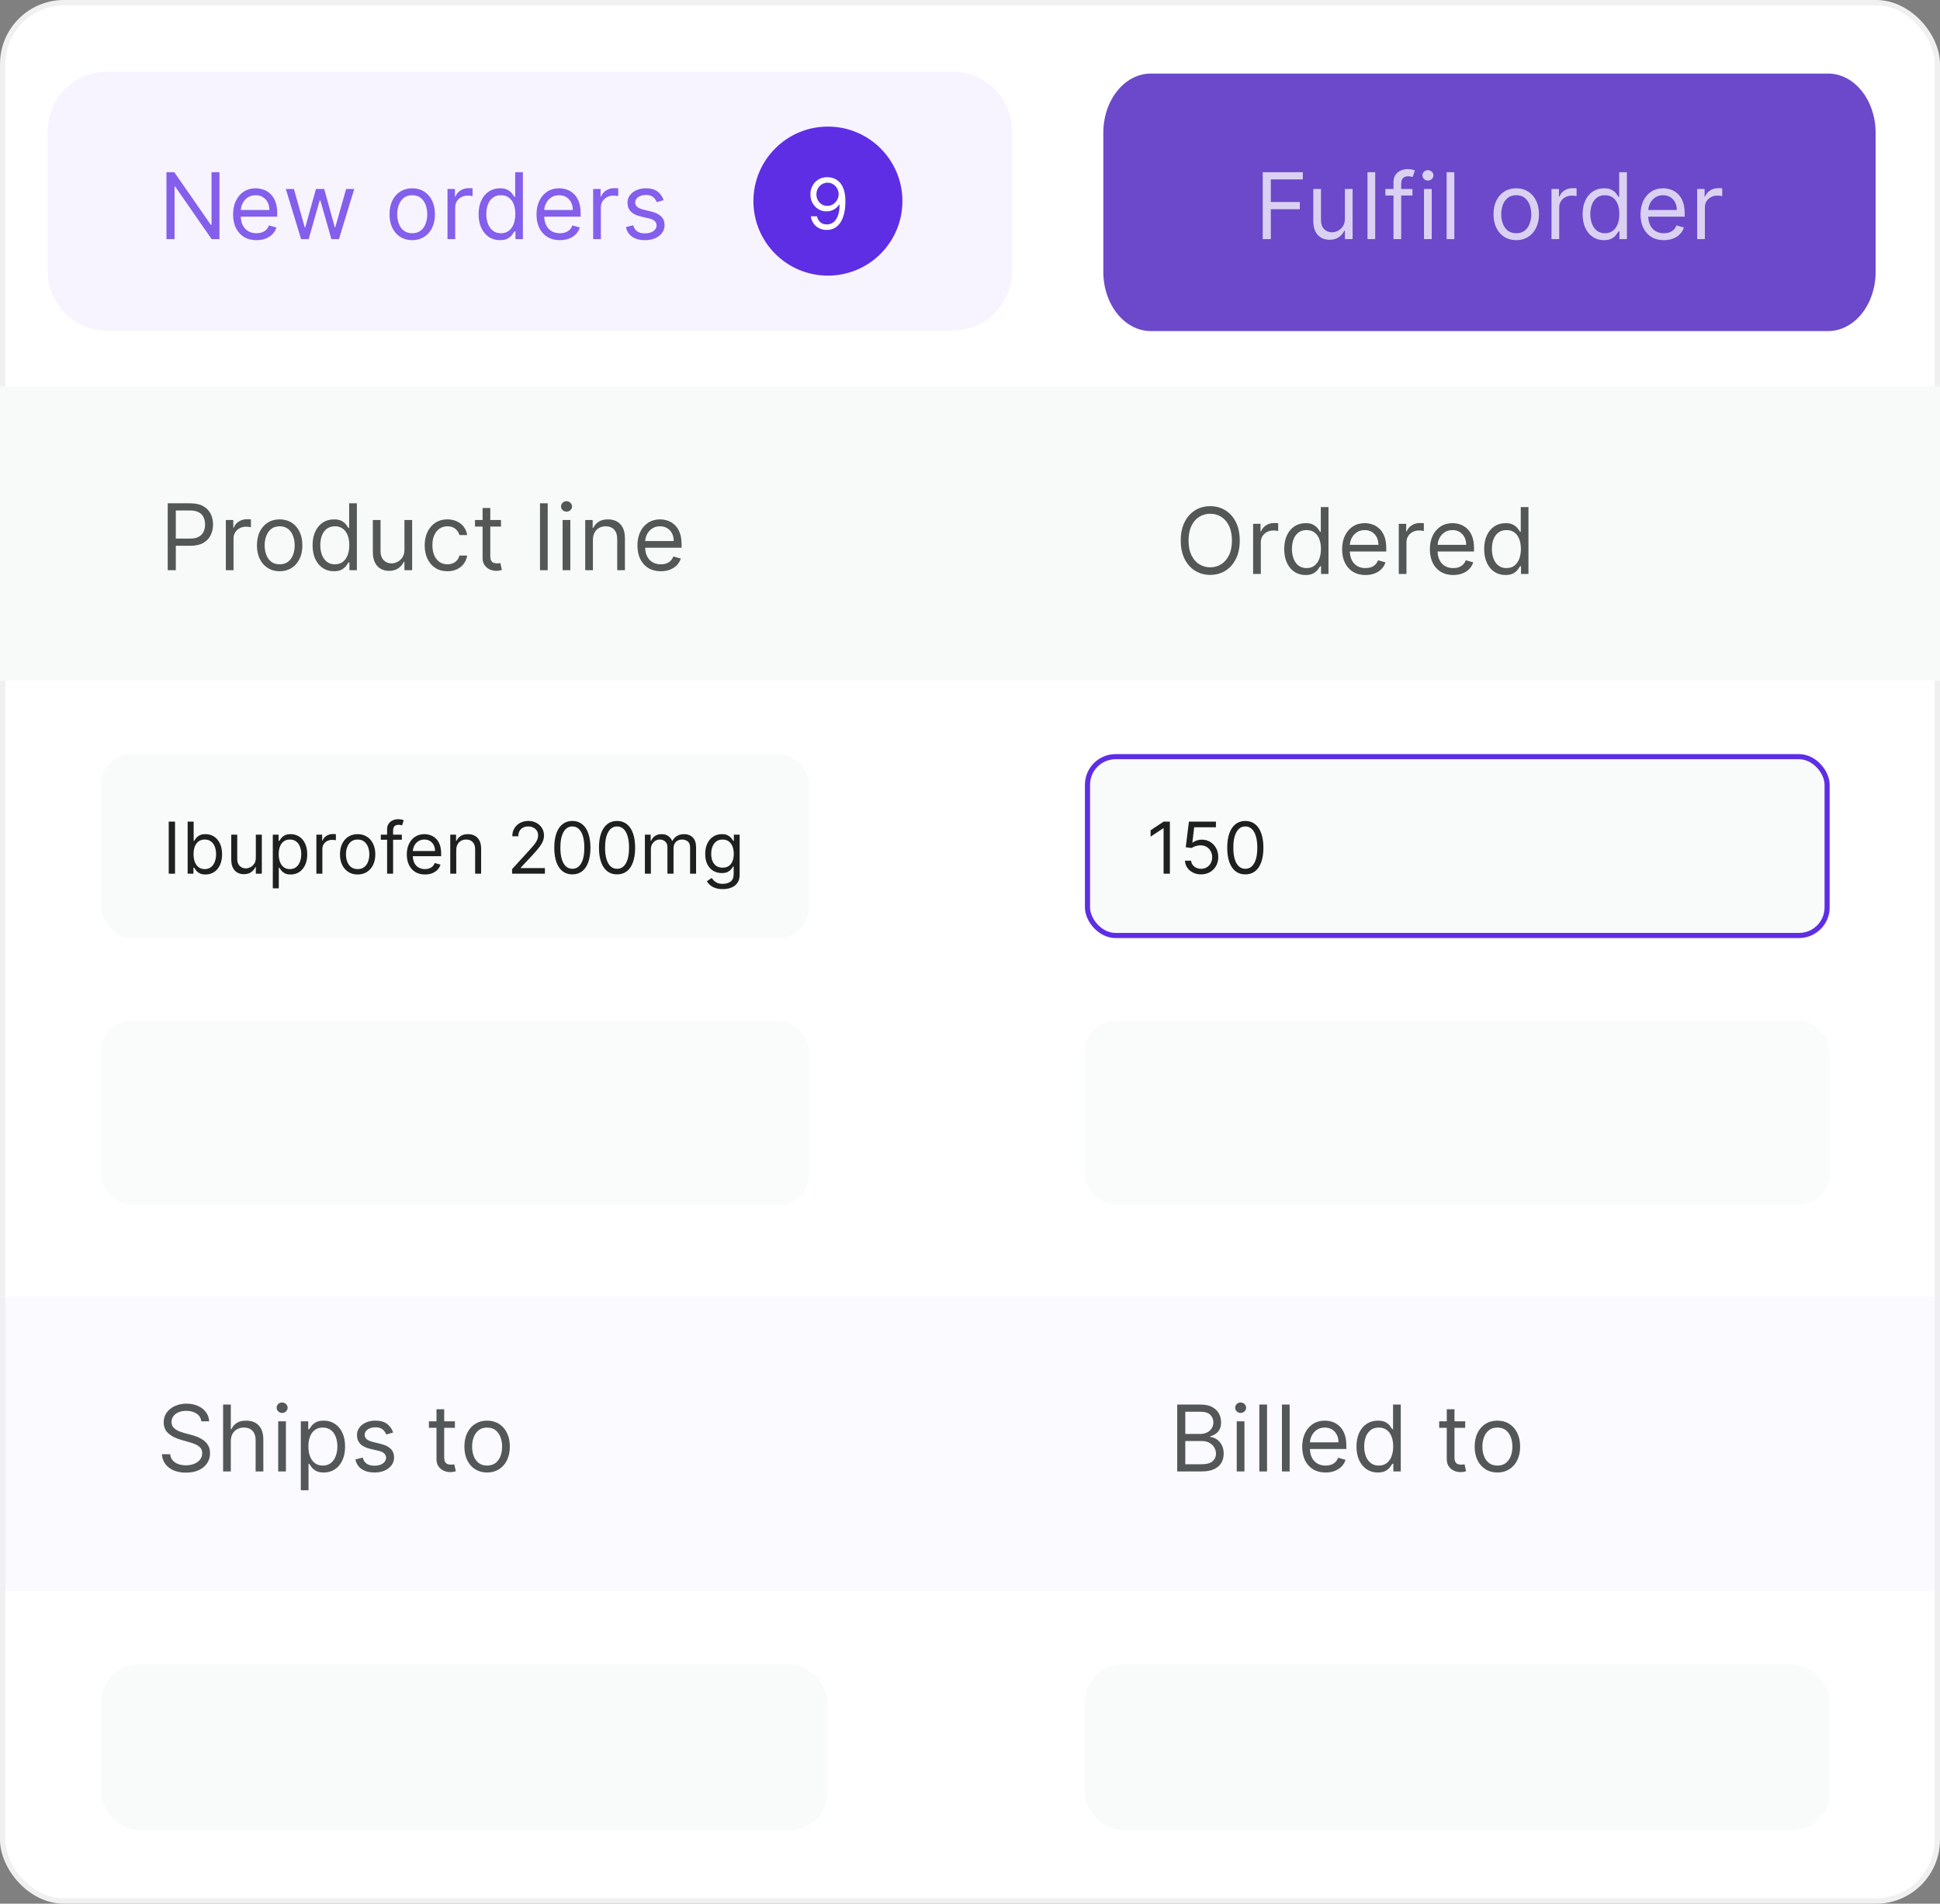 <svg width="211" height="207" viewBox="0 0 211 207" fill="none" xmlns="http://www.w3.org/2000/svg">
<rect x="0" y="0" width="211" height="207" fill="#808080" stroke="none"/>
<rect x="0.29" y="0.29" width="210.42" height="206.42" rx="6.668" fill="white"/>
<rect x="0.29" y="0.29" width="210.42" height="206.42" rx="6.668" stroke="#F0F0F0" stroke-width="0.58"/>
<path d="M120 14.446C120 10.886 122.314 8 125.169 8H198.831C201.686 8 204 10.886 204 14.446V29.554C204 33.114 201.686 36 198.831 36H125.169C122.314 36 120 33.114 120 29.554V14.446Z" fill="#6B49CA"/>
<path opacity="0.75" d="M137.338 26V18.727H141.699V19.509H138.219V21.966H141.372V22.747H138.219V26H137.338ZM146.275 23.77V20.546H147.113V26H146.275V25.077H146.218C146.09 25.354 145.891 25.589 145.621 25.783C145.352 25.975 145.011 26.071 144.599 26.071C144.258 26.071 143.955 25.996 143.69 25.847C143.424 25.696 143.216 25.468 143.065 25.166C142.913 24.86 142.837 24.475 142.837 24.011V20.546H143.675V23.954C143.675 24.352 143.787 24.669 144.009 24.906C144.234 25.143 144.521 25.261 144.869 25.261C145.077 25.261 145.289 25.208 145.504 25.102C145.722 24.995 145.904 24.832 146.051 24.611C146.2 24.391 146.275 24.111 146.275 23.77ZM149.571 18.727V26H148.733V18.727H149.571ZM153.62 20.546V21.256H150.68V20.546H153.62ZM151.561 26V19.793C151.561 19.48 151.634 19.22 151.781 19.011C151.928 18.803 152.118 18.647 152.353 18.543C152.587 18.438 152.834 18.386 153.095 18.386C153.301 18.386 153.469 18.403 153.599 18.436C153.729 18.469 153.826 18.5 153.89 18.528L153.649 19.253C153.606 19.239 153.547 19.221 153.471 19.2C153.398 19.178 153.301 19.168 153.18 19.168C152.903 19.168 152.703 19.238 152.58 19.377C152.459 19.517 152.399 19.722 152.399 19.991V26H151.561ZM154.88 26V20.546H155.718V26H154.88ZM155.306 19.636C155.143 19.636 155.002 19.581 154.884 19.47C154.768 19.358 154.71 19.224 154.71 19.068C154.71 18.912 154.768 18.778 154.884 18.667C155.002 18.556 155.143 18.5 155.306 18.5C155.47 18.5 155.609 18.556 155.725 18.667C155.844 18.778 155.903 18.912 155.903 19.068C155.903 19.224 155.844 19.358 155.725 19.47C155.609 19.581 155.47 19.636 155.306 19.636ZM158.177 18.727V26H157.339V18.727H158.177ZM164.911 26.114C164.418 26.114 163.986 25.996 163.615 25.762C163.245 25.528 162.956 25.2 162.748 24.778C162.542 24.357 162.439 23.865 162.439 23.301C162.439 22.733 162.542 22.237 162.748 21.813C162.956 21.389 163.245 21.06 163.615 20.826C163.986 20.592 164.418 20.474 164.911 20.474C165.403 20.474 165.834 20.592 166.203 20.826C166.575 21.06 166.864 21.389 167.07 21.813C167.278 22.237 167.382 22.733 167.382 23.301C167.382 23.865 167.278 24.357 167.07 24.778C166.864 25.2 166.575 25.528 166.203 25.762C165.834 25.996 165.403 26.114 164.911 26.114ZM164.911 25.361C165.285 25.361 165.593 25.265 165.834 25.073C166.075 24.881 166.254 24.629 166.37 24.317C166.486 24.004 166.544 23.666 166.544 23.301C166.544 22.937 166.486 22.597 166.37 22.282C166.254 21.967 166.075 21.713 165.834 21.518C165.593 21.324 165.285 21.227 164.911 21.227C164.537 21.227 164.229 21.324 163.987 21.518C163.746 21.713 163.567 21.967 163.451 22.282C163.335 22.597 163.277 22.937 163.277 23.301C163.277 23.666 163.335 24.004 163.451 24.317C163.567 24.629 163.746 24.881 163.987 25.073C164.229 25.265 164.537 25.361 164.911 25.361ZM168.747 26V20.546H169.557V21.369H169.613C169.713 21.099 169.893 20.88 170.153 20.712C170.414 20.544 170.707 20.46 171.034 20.46C171.095 20.46 171.172 20.461 171.265 20.464C171.357 20.466 171.427 20.47 171.474 20.474V21.327C171.446 21.32 171.381 21.309 171.279 21.295C171.179 21.278 171.074 21.27 170.963 21.27C170.698 21.27 170.461 21.326 170.253 21.437C170.047 21.546 169.883 21.697 169.763 21.891C169.644 22.083 169.585 22.302 169.585 22.548V26H168.747ZM174.447 26.114C173.992 26.114 173.591 25.999 173.243 25.769C172.895 25.537 172.622 25.21 172.426 24.789C172.229 24.365 172.131 23.865 172.131 23.287C172.131 22.714 172.229 22.217 172.426 21.796C172.622 21.374 172.896 21.049 173.246 20.819C173.597 20.589 174.001 20.474 174.461 20.474C174.816 20.474 175.096 20.534 175.302 20.652C175.511 20.768 175.669 20.901 175.778 21.05C175.889 21.197 175.976 21.317 176.037 21.412H176.108V18.727H176.947V26H176.137V25.162H176.037C175.976 25.261 175.888 25.387 175.775 25.538C175.661 25.688 175.499 25.821 175.288 25.94C175.077 26.056 174.797 26.114 174.447 26.114ZM174.56 25.361C174.896 25.361 175.18 25.273 175.412 25.098C175.644 24.921 175.821 24.675 175.942 24.363C176.062 24.048 176.123 23.685 176.123 23.273C176.123 22.866 176.063 22.509 175.945 22.204C175.827 21.896 175.652 21.657 175.42 21.486C175.188 21.314 174.901 21.227 174.56 21.227C174.205 21.227 173.909 21.318 173.672 21.501C173.438 21.681 173.262 21.926 173.143 22.236C173.027 22.544 172.969 22.889 172.969 23.273C172.969 23.661 173.028 24.014 173.147 24.331C173.268 24.646 173.445 24.897 173.679 25.084C173.916 25.268 174.21 25.361 174.56 25.361ZM180.97 26.114C180.444 26.114 179.991 25.998 179.61 25.766C179.231 25.531 178.939 25.204 178.733 24.785C178.529 24.364 178.427 23.874 178.427 23.315C178.427 22.757 178.529 22.264 178.733 21.838C178.939 21.41 179.225 21.076 179.592 20.837C179.962 20.595 180.392 20.474 180.885 20.474C181.169 20.474 181.449 20.522 181.726 20.616C182.003 20.711 182.256 20.865 182.483 21.078C182.71 21.289 182.891 21.568 183.026 21.916C183.161 22.264 183.229 22.693 183.229 23.202V23.557H179.024V22.832H182.376C182.376 22.525 182.315 22.25 182.192 22.009C182.071 21.767 181.898 21.576 181.673 21.437C181.451 21.297 181.188 21.227 180.885 21.227C180.551 21.227 180.262 21.31 180.018 21.476C179.777 21.639 179.591 21.852 179.461 22.115C179.331 22.378 179.265 22.66 179.265 22.96V23.443C179.265 23.855 179.337 24.204 179.479 24.491C179.623 24.775 179.823 24.991 180.079 25.141C180.334 25.287 180.631 25.361 180.97 25.361C181.19 25.361 181.389 25.33 181.567 25.268C181.747 25.204 181.902 25.11 182.032 24.984C182.162 24.857 182.263 24.698 182.334 24.509L183.143 24.736C183.058 25.01 182.915 25.252 182.714 25.46C182.512 25.666 182.264 25.827 181.968 25.943C181.672 26.057 181.339 26.114 180.97 26.114ZM184.589 26V20.546H185.398V21.369H185.455C185.555 21.099 185.735 20.88 185.995 20.712C186.255 20.544 186.549 20.46 186.876 20.46C186.937 20.46 187.014 20.461 187.106 20.464C187.199 20.466 187.269 20.47 187.316 20.474V21.327C187.288 21.32 187.222 21.309 187.121 21.295C187.021 21.278 186.916 21.27 186.805 21.27C186.539 21.27 186.303 21.326 186.094 21.437C185.888 21.546 185.725 21.697 185.604 21.891C185.486 22.083 185.427 22.302 185.427 22.548V26H184.589Z" fill="white"/>
<rect y="42" width="211" height="32" fill="#F8FAFA"/>
<path opacity="0.75" d="M18.243 62V54.727H20.7C21.271 54.727 21.737 54.83 22.099 55.036C22.464 55.24 22.734 55.516 22.909 55.864C23.084 56.212 23.172 56.6 23.172 57.028C23.172 57.457 23.084 57.846 22.909 58.197C22.736 58.547 22.468 58.827 22.106 59.035C21.744 59.241 21.28 59.344 20.714 59.344H18.953V58.562H20.686C21.076 58.562 21.39 58.495 21.627 58.36C21.864 58.225 22.035 58.043 22.142 57.813C22.251 57.581 22.305 57.32 22.305 57.028C22.305 56.737 22.251 56.477 22.142 56.247C22.035 56.017 21.862 55.838 21.623 55.707C21.384 55.575 21.067 55.508 20.672 55.508H19.123V62H18.243ZM24.562 62V56.545H25.372V57.369H25.428C25.528 57.099 25.708 56.88 25.968 56.712C26.229 56.544 26.522 56.46 26.849 56.46C26.91 56.46 26.987 56.461 27.08 56.464C27.172 56.466 27.242 56.47 27.289 56.474V57.327C27.261 57.32 27.196 57.309 27.094 57.295C26.994 57.278 26.889 57.27 26.778 57.27C26.513 57.27 26.276 57.325 26.068 57.437C25.862 57.546 25.698 57.697 25.578 57.891C25.459 58.083 25.4 58.302 25.4 58.548V62H24.562ZM30.418 62.114C29.925 62.114 29.493 61.996 29.122 61.762C28.752 61.528 28.463 61.2 28.255 60.778C28.049 60.357 27.946 59.865 27.946 59.301C27.946 58.733 28.049 58.237 28.255 57.813C28.463 57.389 28.752 57.06 29.122 56.826C29.493 56.592 29.925 56.474 30.418 56.474C30.91 56.474 31.341 56.592 31.71 56.826C32.082 57.06 32.371 57.389 32.577 57.813C32.785 58.237 32.889 58.733 32.889 59.301C32.889 59.865 32.785 60.357 32.577 60.778C32.371 61.2 32.082 61.528 31.71 61.762C31.341 61.996 30.91 62.114 30.418 62.114ZM30.418 61.361C30.792 61.361 31.1 61.265 31.341 61.073C31.583 60.881 31.761 60.629 31.877 60.317C31.993 60.004 32.051 59.666 32.051 59.301C32.051 58.937 31.993 58.597 31.877 58.282C31.761 57.967 31.583 57.713 31.341 57.519C31.1 57.324 30.792 57.227 30.418 57.227C30.044 57.227 29.736 57.324 29.494 57.519C29.253 57.713 29.074 57.967 28.958 58.282C28.842 58.597 28.784 58.937 28.784 59.301C28.784 59.666 28.842 60.004 28.958 60.317C29.074 60.629 29.253 60.881 29.494 61.073C29.736 61.265 30.044 61.361 30.418 61.361ZM36.314 62.114C35.859 62.114 35.458 61.999 35.11 61.769C34.762 61.537 34.49 61.211 34.293 60.789C34.097 60.365 33.998 59.865 33.998 59.287C33.998 58.714 34.097 58.217 34.293 57.795C34.49 57.374 34.763 57.048 35.113 56.819C35.464 56.589 35.869 56.474 36.328 56.474C36.683 56.474 36.964 56.534 37.169 56.652C37.378 56.768 37.536 56.901 37.645 57.05C37.757 57.197 37.843 57.317 37.905 57.412H37.976V54.727H38.814V62H38.004V61.162H37.905C37.843 61.261 37.755 61.387 37.642 61.538C37.528 61.688 37.366 61.821 37.155 61.94C36.945 62.056 36.664 62.114 36.314 62.114ZM36.427 61.361C36.764 61.361 37.048 61.273 37.28 61.098C37.512 60.92 37.688 60.675 37.809 60.363C37.929 60.048 37.99 59.685 37.99 59.273C37.99 58.865 37.931 58.509 37.812 58.204C37.694 57.896 37.519 57.657 37.287 57.486C37.055 57.314 36.768 57.227 36.427 57.227C36.072 57.227 35.776 57.318 35.539 57.501C35.305 57.681 35.129 57.926 35.01 58.236C34.894 58.544 34.836 58.889 34.836 59.273C34.836 59.661 34.896 60.014 35.014 60.331C35.135 60.646 35.312 60.897 35.547 61.084C35.783 61.269 36.077 61.361 36.427 61.361ZM43.988 59.77V56.545H44.826V62H43.988V61.077H43.931C43.803 61.354 43.604 61.589 43.334 61.783C43.064 61.975 42.724 62.071 42.312 62.071C41.971 62.071 41.668 61.996 41.403 61.847C41.137 61.696 40.929 61.468 40.778 61.166C40.626 60.86 40.55 60.475 40.55 60.011V56.545H41.388V59.955C41.388 60.352 41.5 60.669 41.722 60.906C41.947 61.143 42.233 61.261 42.581 61.261C42.79 61.261 43.002 61.208 43.217 61.102C43.435 60.995 43.617 60.832 43.764 60.611C43.913 60.391 43.988 60.111 43.988 59.77ZM48.662 62.114C48.151 62.114 47.71 61.993 47.341 61.751C46.972 61.51 46.688 61.177 46.489 60.754C46.29 60.33 46.19 59.846 46.19 59.301C46.19 58.747 46.292 58.258 46.496 57.834C46.702 57.408 46.988 57.076 47.355 56.837C47.724 56.595 48.155 56.474 48.648 56.474C49.031 56.474 49.377 56.545 49.685 56.688C49.992 56.83 50.245 57.028 50.441 57.284C50.638 57.54 50.76 57.838 50.807 58.179H49.969C49.905 57.93 49.763 57.71 49.543 57.519C49.325 57.324 49.031 57.227 48.662 57.227C48.335 57.227 48.049 57.312 47.803 57.483C47.559 57.651 47.368 57.889 47.231 58.197C47.096 58.502 47.029 58.861 47.029 59.273C47.029 59.694 47.095 60.061 47.227 60.374C47.362 60.686 47.552 60.929 47.795 61.102C48.042 61.274 48.331 61.361 48.662 61.361C48.88 61.361 49.078 61.323 49.255 61.247C49.433 61.171 49.583 61.062 49.706 60.92C49.829 60.778 49.917 60.608 49.969 60.409H50.807C50.76 60.731 50.642 61.021 50.455 61.279C50.271 61.535 50.026 61.738 49.72 61.89C49.417 62.039 49.064 62.114 48.662 62.114ZM54.489 56.545V57.256H51.663V56.545H54.489ZM52.487 55.239H53.325V60.438C53.325 60.674 53.359 60.852 53.428 60.97C53.499 61.086 53.589 61.164 53.698 61.205C53.809 61.242 53.926 61.261 54.049 61.261C54.142 61.261 54.217 61.257 54.276 61.247C54.336 61.235 54.383 61.226 54.418 61.219L54.589 61.972C54.532 61.993 54.453 62.014 54.351 62.035C54.249 62.059 54.12 62.071 53.964 62.071C53.727 62.071 53.495 62.02 53.268 61.918C53.043 61.816 52.856 61.661 52.707 61.453C52.56 61.245 52.487 60.982 52.487 60.665V55.239ZM59.571 54.727V62H58.733V54.727H59.571ZM61.192 62V56.545H62.03V62H61.192ZM61.618 55.636C61.454 55.636 61.313 55.581 61.195 55.469C61.079 55.358 61.021 55.224 61.021 55.068C61.021 54.912 61.079 54.778 61.195 54.667C61.313 54.556 61.454 54.5 61.618 54.5C61.781 54.5 61.921 54.556 62.037 54.667C62.155 54.778 62.214 54.912 62.214 55.068C62.214 55.224 62.155 55.358 62.037 55.469C61.921 55.581 61.781 55.636 61.618 55.636ZM64.488 58.719V62H63.65V56.545H64.46V57.398H64.531C64.658 57.121 64.853 56.898 65.113 56.73C65.373 56.56 65.71 56.474 66.121 56.474C66.491 56.474 66.814 56.55 67.091 56.702C67.368 56.851 67.583 57.078 67.737 57.383C67.891 57.687 67.968 58.07 67.968 58.534V62H67.13V58.591C67.13 58.162 67.019 57.829 66.796 57.59C66.574 57.348 66.268 57.227 65.88 57.227C65.612 57.227 65.373 57.285 65.163 57.401C64.954 57.517 64.79 57.687 64.669 57.909C64.548 58.132 64.488 58.401 64.488 58.719ZM71.872 62.114C71.346 62.114 70.893 61.998 70.512 61.766C70.133 61.531 69.841 61.205 69.635 60.785C69.431 60.364 69.329 59.874 69.329 59.315C69.329 58.757 69.431 58.264 69.635 57.838C69.841 57.41 70.127 57.076 70.494 56.837C70.863 56.595 71.294 56.474 71.787 56.474C72.071 56.474 72.351 56.522 72.628 56.617C72.905 56.711 73.157 56.865 73.385 57.078C73.612 57.289 73.793 57.568 73.928 57.916C74.063 58.264 74.13 58.693 74.13 59.202V59.557H69.926V58.832H73.278C73.278 58.525 73.216 58.25 73.093 58.008C72.973 57.767 72.8 57.577 72.575 57.437C72.352 57.297 72.09 57.227 71.787 57.227C71.453 57.227 71.164 57.31 70.92 57.476C70.678 57.639 70.493 57.852 70.362 58.115C70.232 58.378 70.167 58.66 70.167 58.96V59.443C70.167 59.855 70.238 60.204 70.38 60.491C70.525 60.775 70.725 60.992 70.98 61.141C71.236 61.287 71.533 61.361 71.872 61.361C72.092 61.361 72.291 61.33 72.468 61.269C72.648 61.205 72.803 61.11 72.933 60.984C73.064 60.856 73.164 60.698 73.235 60.508L74.045 60.736C73.96 61.01 73.817 61.252 73.615 61.46C73.414 61.666 73.165 61.827 72.87 61.943C72.574 62.057 72.241 62.114 71.872 62.114Z" fill="#1D201F"/>
<path opacity="0.75" d="M134.839 58.775C134.839 59.542 134.701 60.205 134.424 60.763C134.147 61.322 133.767 61.753 133.284 62.056C132.801 62.359 132.249 62.511 131.629 62.511C131.009 62.511 130.457 62.359 129.974 62.056C129.491 61.753 129.111 61.322 128.834 60.763C128.557 60.205 128.419 59.542 128.419 58.775C128.419 58.008 128.557 57.345 128.834 56.786C129.111 56.227 129.491 55.797 129.974 55.493C130.457 55.191 131.009 55.039 131.629 55.039C132.249 55.039 132.801 55.191 133.284 55.493C133.767 55.797 134.147 56.227 134.424 56.786C134.701 57.345 134.839 58.008 134.839 58.775ZM133.987 58.775C133.987 58.145 133.882 57.614 133.671 57.18C133.463 56.747 133.18 56.419 132.822 56.197C132.467 55.974 132.069 55.863 131.629 55.863C131.189 55.863 130.79 55.974 130.432 56.197C130.077 56.419 129.794 56.747 129.584 57.18C129.375 57.614 129.271 58.145 129.271 58.775C129.271 59.404 129.375 59.936 129.584 60.369C129.794 60.803 130.077 61.13 130.432 61.353C130.79 61.575 131.189 61.687 131.629 61.687C132.069 61.687 132.467 61.575 132.822 61.353C133.18 61.13 133.463 60.803 133.671 60.369C133.882 59.936 133.987 59.404 133.987 58.775ZM136.292 62.411V56.957H137.101V57.781H137.158C137.258 57.511 137.438 57.292 137.698 57.123C137.958 56.955 138.252 56.871 138.579 56.871C138.64 56.871 138.717 56.873 138.81 56.875C138.902 56.877 138.972 56.881 139.019 56.886V57.738C138.991 57.731 138.926 57.72 138.824 57.706C138.724 57.689 138.619 57.681 138.508 57.681C138.243 57.681 138.006 57.737 137.797 57.848C137.591 57.957 137.428 58.108 137.307 58.303C137.189 58.494 137.13 58.713 137.13 58.959V62.411H136.292ZM141.991 62.525C141.537 62.525 141.136 62.41 140.788 62.18C140.44 61.948 140.167 61.622 139.971 61.2C139.774 60.776 139.676 60.276 139.676 59.698C139.676 59.125 139.774 58.628 139.971 58.207C140.167 57.785 140.441 57.46 140.791 57.23C141.142 57 141.546 56.886 142.006 56.886C142.361 56.886 142.641 56.945 142.847 57.063C143.056 57.179 143.214 57.312 143.323 57.461C143.434 57.608 143.521 57.728 143.582 57.823H143.653V55.138H144.491V62.411H143.682V61.573H143.582C143.521 61.672 143.433 61.798 143.32 61.95C143.206 62.099 143.044 62.232 142.833 62.351C142.622 62.467 142.342 62.525 141.991 62.525ZM142.105 61.772C142.441 61.772 142.725 61.684 142.957 61.509C143.189 61.332 143.366 61.087 143.486 60.774C143.607 60.459 143.668 60.096 143.668 59.684C143.668 59.277 143.608 58.92 143.49 58.615C143.372 58.307 143.196 58.068 142.964 57.898C142.732 57.725 142.446 57.638 142.105 57.638C141.75 57.638 141.454 57.73 141.217 57.912C140.983 58.092 140.807 58.337 140.688 58.647C140.572 58.955 140.514 59.3 140.514 59.684C140.514 60.072 140.573 60.425 140.692 60.742C140.812 61.057 140.99 61.308 141.224 61.495C141.461 61.68 141.755 61.772 142.105 61.772ZM148.515 62.525C147.989 62.525 147.536 62.409 147.155 62.177C146.776 61.942 146.484 61.616 146.278 61.197C146.074 60.775 145.972 60.285 145.972 59.727C145.972 59.168 146.074 58.675 146.278 58.249C146.484 57.821 146.77 57.487 147.137 57.248C147.506 57.006 147.937 56.886 148.43 56.886C148.714 56.886 148.994 56.933 149.271 57.028C149.548 57.122 149.8 57.276 150.028 57.489C150.255 57.7 150.436 57.979 150.571 58.327C150.706 58.675 150.773 59.104 150.773 59.613V59.968H146.569V59.243H149.921C149.921 58.936 149.86 58.661 149.737 58.42C149.616 58.178 149.443 57.988 149.218 57.848C148.996 57.708 148.733 57.638 148.43 57.638C148.096 57.638 147.807 57.721 147.563 57.887C147.322 58.05 147.136 58.263 147.006 58.526C146.875 58.789 146.81 59.071 146.81 59.371V59.854C146.81 60.266 146.881 60.615 147.023 60.902C147.168 61.186 147.368 61.403 147.624 61.552C147.879 61.699 148.176 61.772 148.515 61.772C148.735 61.772 148.934 61.741 149.112 61.68C149.291 61.616 149.446 61.521 149.577 61.395C149.707 61.268 149.808 61.109 149.879 60.92L150.688 61.147C150.603 61.422 150.46 61.663 150.259 61.871C150.057 62.077 149.809 62.238 149.513 62.354C149.217 62.468 148.884 62.525 148.515 62.525ZM152.134 62.411V56.957H152.943V57.781H153C153.099 57.511 153.279 57.292 153.54 57.123C153.8 56.955 154.094 56.871 154.421 56.871C154.482 56.871 154.559 56.873 154.651 56.875C154.744 56.877 154.814 56.881 154.861 56.886V57.738C154.832 57.731 154.767 57.72 154.666 57.706C154.566 57.689 154.461 57.681 154.349 57.681C154.084 57.681 153.848 57.737 153.639 57.848C153.433 57.957 153.27 58.108 153.149 58.303C153.031 58.494 152.972 58.713 152.972 58.959V62.411H152.134ZM158.061 62.525C157.535 62.525 157.082 62.409 156.7 62.177C156.322 61.942 156.029 61.616 155.823 61.197C155.62 60.775 155.518 60.285 155.518 59.727C155.518 59.168 155.62 58.675 155.823 58.249C156.029 57.821 156.316 57.487 156.683 57.248C157.052 57.006 157.483 56.886 157.975 56.886C158.259 56.886 158.54 56.933 158.817 57.028C159.094 57.122 159.346 57.276 159.573 57.489C159.801 57.7 159.982 57.979 160.117 58.327C160.252 58.675 160.319 59.104 160.319 59.613V59.968H156.114V59.243H159.467C159.467 58.936 159.405 58.661 159.282 58.42C159.161 58.178 158.989 57.988 158.764 57.848C158.541 57.708 158.278 57.638 157.975 57.638C157.641 57.638 157.353 57.721 157.109 57.887C156.867 58.05 156.681 58.263 156.551 58.526C156.421 58.789 156.356 59.071 156.356 59.371V59.854C156.356 60.266 156.427 60.615 156.569 60.902C156.713 61.186 156.913 61.403 157.169 61.552C157.425 61.699 157.722 61.772 158.061 61.772C158.281 61.772 158.48 61.741 158.657 61.68C158.837 61.616 158.992 61.521 159.122 61.395C159.253 61.268 159.353 61.109 159.424 60.92L160.234 61.147C160.149 61.422 160.005 61.663 159.804 61.871C159.603 62.077 159.354 62.238 159.058 62.354C158.762 62.468 158.43 62.525 158.061 62.525ZM163.739 62.525C163.284 62.525 162.883 62.41 162.535 62.18C162.187 61.948 161.915 61.622 161.718 61.2C161.522 60.776 161.423 60.276 161.423 59.698C161.423 59.125 161.522 58.628 161.718 58.207C161.915 57.785 162.188 57.46 162.539 57.23C162.889 57 163.294 56.886 163.753 56.886C164.108 56.886 164.389 56.945 164.595 57.063C164.803 57.179 164.962 57.312 165.071 57.461C165.182 57.608 165.268 57.728 165.33 57.823H165.401V55.138H166.239V62.411H165.429V61.573H165.33C165.268 61.672 165.181 61.798 165.067 61.95C164.953 62.099 164.791 62.232 164.58 62.351C164.37 62.467 164.089 62.525 163.739 62.525ZM163.852 61.772C164.189 61.772 164.473 61.684 164.705 61.509C164.937 61.332 165.113 61.087 165.234 60.774C165.355 60.459 165.415 60.096 165.415 59.684C165.415 59.277 165.356 58.92 165.237 58.615C165.119 58.307 164.944 58.068 164.712 57.898C164.48 57.725 164.193 57.638 163.852 57.638C163.497 57.638 163.201 57.73 162.965 57.912C162.73 58.092 162.554 58.337 162.436 58.647C162.32 58.955 162.262 59.3 162.262 59.684C162.262 60.072 162.321 60.425 162.439 60.742C162.56 61.057 162.737 61.308 162.972 61.495C163.209 61.68 163.502 61.772 163.852 61.772Z" fill="#1D201F"/>
<rect x="11" y="82" width="77" height="20" rx="3.333" fill="#F9FAFA"/>
<path d="M19.036 89.343V95H18.351V89.343H19.036ZM20.409 95V89.343H21.061V91.431H21.116C21.164 91.358 21.231 91.264 21.315 91.15C21.402 91.034 21.525 90.931 21.685 90.84C21.847 90.748 22.067 90.702 22.343 90.702C22.7 90.702 23.015 90.792 23.287 90.97C23.56 91.149 23.773 91.402 23.925 91.73C24.078 92.058 24.155 92.444 24.155 92.89C24.155 93.339 24.078 93.729 23.925 94.058C23.773 94.386 23.561 94.64 23.29 94.82C23.02 94.999 22.707 95.088 22.354 95.088C22.081 95.088 21.863 95.043 21.699 94.953C21.535 94.861 21.409 94.757 21.321 94.641C21.232 94.523 21.164 94.425 21.116 94.348H21.039V95H20.409ZM21.05 92.879C21.05 93.199 21.097 93.482 21.191 93.727C21.285 93.97 21.422 94.16 21.602 94.299C21.783 94.435 22.004 94.503 22.265 94.503C22.538 94.503 22.765 94.431 22.948 94.287C23.132 94.142 23.27 93.947 23.362 93.702C23.456 93.455 23.503 93.181 23.503 92.879C23.503 92.581 23.457 92.312 23.365 92.072C23.274 91.831 23.137 91.641 22.953 91.501C22.771 91.359 22.542 91.288 22.265 91.288C22 91.288 21.777 91.355 21.597 91.49C21.417 91.622 21.28 91.808 21.188 92.047C21.096 92.285 21.05 92.562 21.05 92.879ZM27.825 93.266V90.758H28.477V95H27.825V94.282H27.781C27.682 94.497 27.527 94.68 27.317 94.832C27.107 94.981 26.842 95.055 26.522 95.055C26.256 95.055 26.021 94.997 25.815 94.881C25.608 94.763 25.446 94.587 25.328 94.351C25.211 94.113 25.152 93.814 25.152 93.453V90.758H25.803V93.409C25.803 93.718 25.89 93.965 26.063 94.149C26.238 94.333 26.461 94.425 26.732 94.425C26.894 94.425 27.058 94.384 27.226 94.301C27.395 94.218 27.537 94.091 27.651 93.92C27.767 93.749 27.825 93.531 27.825 93.266ZM29.671 96.591V90.758H30.301V91.431H30.378C30.426 91.358 30.492 91.264 30.577 91.15C30.663 91.034 30.787 90.931 30.947 90.84C31.109 90.748 31.328 90.702 31.604 90.702C31.962 90.702 32.276 90.792 32.549 90.97C32.822 91.149 33.034 91.402 33.187 91.73C33.34 92.058 33.416 92.444 33.416 92.89C33.416 93.339 33.34 93.729 33.187 94.058C33.034 94.386 32.822 94.64 32.552 94.82C32.281 94.999 31.969 95.088 31.616 95.088C31.343 95.088 31.125 95.043 30.961 94.953C30.797 94.861 30.671 94.757 30.582 94.641C30.494 94.523 30.426 94.425 30.378 94.348H30.323V96.591H29.671ZM30.312 92.879C30.312 93.199 30.359 93.482 30.453 93.727C30.547 93.97 30.684 94.16 30.864 94.299C31.045 94.435 31.266 94.503 31.527 94.503C31.8 94.503 32.027 94.431 32.209 94.287C32.393 94.142 32.532 93.947 32.624 93.702C32.718 93.455 32.764 93.181 32.764 92.879C32.764 92.581 32.718 92.312 32.626 92.072C32.536 91.831 32.399 91.641 32.215 91.501C32.032 91.359 31.803 91.288 31.527 91.288C31.262 91.288 31.039 91.355 30.859 91.49C30.678 91.622 30.542 91.808 30.45 92.047C30.358 92.285 30.312 92.562 30.312 92.879ZM34.411 95V90.758H35.04V91.398H35.084C35.162 91.188 35.302 91.018 35.504 90.887C35.707 90.757 35.935 90.691 36.189 90.691C36.237 90.691 36.297 90.692 36.369 90.694C36.441 90.696 36.495 90.699 36.532 90.702V91.365C36.51 91.36 36.459 91.351 36.38 91.34C36.303 91.328 36.221 91.321 36.134 91.321C35.928 91.321 35.744 91.364 35.582 91.451C35.422 91.535 35.294 91.653 35.2 91.804C35.108 91.954 35.062 92.124 35.062 92.315V95H34.411ZM38.899 95.088C38.516 95.088 38.18 94.997 37.891 94.815C37.603 94.633 37.379 94.378 37.217 94.05C37.057 93.722 36.977 93.339 36.977 92.901C36.977 92.459 37.057 92.073 37.217 91.744C37.379 91.414 37.603 91.158 37.891 90.976C38.18 90.793 38.516 90.702 38.899 90.702C39.282 90.702 39.617 90.793 39.904 90.976C40.193 91.158 40.418 91.414 40.578 91.744C40.74 92.073 40.821 92.459 40.821 92.901C40.821 93.339 40.74 93.722 40.578 94.05C40.418 94.378 40.193 94.633 39.904 94.815C39.617 94.997 39.282 95.088 38.899 95.088ZM38.899 94.503C39.19 94.503 39.429 94.428 39.617 94.279C39.805 94.13 39.944 93.934 40.034 93.691C40.124 93.448 40.169 93.184 40.169 92.901C40.169 92.617 40.124 92.353 40.034 92.108C39.944 91.863 39.805 91.665 39.617 91.514C39.429 91.363 39.19 91.288 38.899 91.288C38.608 91.288 38.368 91.363 38.181 91.514C37.993 91.665 37.854 91.863 37.764 92.108C37.673 92.353 37.628 92.617 37.628 92.901C37.628 93.184 37.673 93.448 37.764 93.691C37.854 93.934 37.993 94.13 38.181 94.279C38.368 94.428 38.608 94.503 38.899 94.503ZM43.705 90.758V91.31H41.419V90.758H43.705ZM42.103 95V90.172C42.103 89.929 42.16 89.726 42.275 89.564C42.389 89.402 42.537 89.281 42.719 89.2C42.902 89.119 43.094 89.078 43.297 89.078C43.457 89.078 43.588 89.091 43.689 89.117C43.79 89.143 43.866 89.167 43.915 89.189L43.727 89.752C43.694 89.741 43.648 89.727 43.589 89.711C43.532 89.694 43.457 89.686 43.363 89.686C43.148 89.686 42.992 89.74 42.896 89.849C42.802 89.957 42.755 90.117 42.755 90.327V95H42.103ZM46.223 95.088C45.814 95.088 45.462 94.998 45.165 94.818C44.87 94.635 44.643 94.381 44.483 94.055C44.325 93.728 44.245 93.347 44.245 92.912C44.245 92.477 44.325 92.094 44.483 91.763C44.643 91.43 44.866 91.17 45.151 90.984C45.439 90.796 45.774 90.702 46.157 90.702C46.378 90.702 46.596 90.739 46.811 90.813C47.027 90.886 47.223 91.006 47.4 91.172C47.576 91.336 47.717 91.553 47.822 91.824C47.927 92.094 47.98 92.428 47.98 92.823V93.1H44.709V92.536H47.317C47.317 92.297 47.269 92.083 47.173 91.895C47.079 91.708 46.945 91.559 46.77 91.451C46.597 91.342 46.392 91.288 46.157 91.288C45.897 91.288 45.672 91.352 45.483 91.481C45.295 91.608 45.15 91.774 45.049 91.978C44.948 92.183 44.897 92.402 44.897 92.636V93.011C44.897 93.332 44.953 93.603 45.063 93.826C45.175 94.047 45.331 94.216 45.53 94.332C45.729 94.446 45.96 94.503 46.223 94.503C46.394 94.503 46.549 94.479 46.687 94.431C46.827 94.381 46.947 94.308 47.049 94.21C47.15 94.111 47.228 93.987 47.284 93.84L47.913 94.017C47.847 94.23 47.736 94.418 47.579 94.58C47.423 94.74 47.229 94.866 46.999 94.956C46.769 95.044 46.51 95.088 46.223 95.088ZM49.623 92.448V95H48.971V90.758H49.601V91.421H49.656C49.756 91.205 49.907 91.032 50.109 90.901C50.312 90.769 50.573 90.702 50.894 90.702C51.181 90.702 51.432 90.761 51.648 90.879C51.863 90.995 52.031 91.172 52.15 91.409C52.27 91.645 52.33 91.943 52.33 92.304V95H51.678V92.349C51.678 92.015 51.591 91.756 51.418 91.57C51.245 91.382 51.008 91.288 50.706 91.288C50.498 91.288 50.312 91.333 50.148 91.423C49.986 91.513 49.858 91.645 49.764 91.818C49.67 91.991 49.623 92.201 49.623 92.448ZM55.697 95V94.503L57.564 92.459C57.783 92.22 57.964 92.011 58.106 91.835C58.248 91.656 58.352 91.489 58.421 91.332C58.491 91.174 58.526 91.008 58.526 90.835C58.526 90.636 58.478 90.464 58.382 90.318C58.288 90.173 58.159 90.061 57.995 89.981C57.831 89.902 57.647 89.863 57.443 89.863C57.226 89.863 57.036 89.908 56.874 89.998C56.714 90.086 56.589 90.211 56.501 90.371C56.414 90.531 56.371 90.719 56.371 90.934H55.719C55.719 90.603 55.796 90.312 55.949 90.062C56.102 89.811 56.309 89.616 56.573 89.476C56.838 89.336 57.135 89.266 57.465 89.266C57.796 89.266 58.09 89.336 58.346 89.476C58.602 89.616 58.803 89.805 58.948 90.042C59.094 90.28 59.166 90.544 59.166 90.835C59.166 91.043 59.129 91.246 59.053 91.445C58.98 91.642 58.851 91.862 58.666 92.105C58.484 92.347 58.231 92.641 57.907 92.989L56.636 94.348V94.392H59.266V95H55.697ZM62.252 95.077C61.835 95.077 61.481 94.964 61.188 94.738C60.895 94.509 60.672 94.179 60.517 93.746C60.362 93.311 60.285 92.787 60.285 92.172C60.285 91.56 60.362 91.038 60.517 90.606C60.673 90.171 60.898 89.84 61.191 89.611C61.486 89.381 61.839 89.266 62.252 89.266C62.664 89.266 63.017 89.381 63.309 89.611C63.604 89.84 63.829 90.171 63.983 90.606C64.14 91.038 64.218 91.56 64.218 92.172C64.218 92.787 64.141 93.311 63.986 93.746C63.831 94.179 63.608 94.509 63.315 94.738C63.022 94.964 62.668 95.077 62.252 95.077ZM62.252 94.47C62.664 94.47 62.984 94.271 63.213 93.873C63.441 93.475 63.555 92.908 63.555 92.172C63.555 91.682 63.503 91.265 63.398 90.921C63.295 90.576 63.145 90.314 62.95 90.133C62.757 89.953 62.524 89.863 62.252 89.863C61.843 89.863 61.523 90.064 61.293 90.468C61.063 90.869 60.948 91.437 60.948 92.172C60.948 92.662 60.999 93.078 61.102 93.42C61.206 93.763 61.354 94.023 61.547 94.202C61.742 94.38 61.977 94.47 62.252 94.47ZM67.113 95.077C66.697 95.077 66.342 94.964 66.049 94.738C65.757 94.509 65.533 94.179 65.378 93.746C65.223 93.311 65.146 92.787 65.146 92.172C65.146 91.56 65.223 91.038 65.378 90.606C65.535 90.171 65.759 89.84 66.052 89.611C66.347 89.381 66.7 89.266 67.113 89.266C67.525 89.266 67.878 89.381 68.171 89.611C68.465 89.84 68.69 90.171 68.844 90.606C69.001 91.038 69.079 91.56 69.079 92.172C69.079 92.787 69.002 93.311 68.847 93.746C68.692 94.179 68.469 94.509 68.176 94.738C67.883 94.964 67.529 95.077 67.113 95.077ZM67.113 94.47C67.525 94.47 67.846 94.271 68.074 93.873C68.302 93.475 68.416 92.908 68.416 92.172C68.416 91.682 68.364 91.265 68.259 90.921C68.156 90.576 68.007 90.314 67.811 90.133C67.618 89.953 67.385 89.863 67.113 89.863C66.704 89.863 66.384 90.064 66.154 90.468C65.924 90.869 65.809 91.437 65.809 92.172C65.809 92.662 65.861 93.078 65.964 93.42C66.067 93.763 66.215 94.023 66.408 94.202C66.603 94.38 66.838 94.47 67.113 94.47ZM70.14 95V90.758H70.769V91.421H70.825C70.913 91.194 71.056 91.018 71.253 90.893C71.45 90.766 71.686 90.702 71.963 90.702C72.243 90.702 72.475 90.766 72.662 90.893C72.849 91.018 72.996 91.194 73.101 91.421H73.145C73.254 91.201 73.416 91.027 73.634 90.898C73.851 90.768 74.112 90.702 74.415 90.702C74.795 90.702 75.105 90.821 75.346 91.059C75.587 91.294 75.708 91.662 75.708 92.161V95H75.056V92.161C75.056 91.848 74.971 91.624 74.799 91.49C74.628 91.355 74.426 91.288 74.194 91.288C73.896 91.288 73.665 91.378 73.501 91.559C73.337 91.737 73.255 91.964 73.255 92.238V95H72.592V92.094C72.592 91.853 72.514 91.659 72.358 91.512C72.201 91.362 71.999 91.288 71.753 91.288C71.583 91.288 71.425 91.333 71.278 91.423C71.132 91.513 71.014 91.639 70.924 91.799C70.836 91.957 70.792 92.14 70.792 92.349V95H70.14ZM78.612 96.679C78.297 96.679 78.027 96.639 77.8 96.558C77.574 96.479 77.385 96.374 77.234 96.243C77.085 96.114 76.966 95.976 76.878 95.829L77.397 95.464C77.456 95.541 77.53 95.63 77.621 95.729C77.711 95.83 77.834 95.918 77.991 95.992C78.149 96.067 78.356 96.105 78.612 96.105C78.955 96.105 79.237 96.022 79.46 95.856C79.683 95.691 79.794 95.431 79.794 95.077V94.216H79.739C79.691 94.293 79.623 94.389 79.535 94.503C79.448 94.615 79.323 94.716 79.159 94.804C78.997 94.89 78.778 94.934 78.502 94.934C78.159 94.934 77.852 94.853 77.579 94.691C77.308 94.529 77.094 94.293 76.936 93.984C76.779 93.674 76.701 93.299 76.701 92.857C76.701 92.422 76.777 92.044 76.93 91.722C77.083 91.397 77.296 91.147 77.568 90.97C77.841 90.792 78.156 90.702 78.513 90.702C78.789 90.702 79.008 90.748 79.17 90.84C79.334 90.931 79.459 91.034 79.546 91.15C79.634 91.264 79.702 91.358 79.75 91.431H79.816V90.758H80.446V95.121C80.446 95.486 80.363 95.783 80.198 96.011C80.034 96.241 79.813 96.409 79.535 96.516C79.258 96.625 78.951 96.679 78.612 96.679ZM78.59 94.348C78.852 94.348 79.073 94.288 79.253 94.169C79.433 94.049 79.571 93.877 79.665 93.652C79.758 93.427 79.805 93.159 79.805 92.846C79.805 92.54 79.759 92.27 79.667 92.036C79.575 91.802 79.439 91.619 79.258 91.487C79.078 91.354 78.855 91.288 78.59 91.288C78.314 91.288 78.084 91.358 77.9 91.498C77.717 91.638 77.58 91.826 77.488 92.061C77.398 92.297 77.353 92.558 77.353 92.846C77.353 93.14 77.399 93.401 77.491 93.627C77.585 93.852 77.723 94.029 77.905 94.158C78.089 94.285 78.318 94.348 78.59 94.348Z" fill="#1D201F"/>
<rect x="118.278" y="82.278" width="80.444" height="19.444" rx="3.056" fill="#F9FAFA"/>
<rect x="118.278" y="82.278" width="80.444" height="19.444" rx="3.056" stroke="#5E2EE5" stroke-width="0.556"/>
<path d="M127.24 89.343V95H126.555V90.062H126.522L125.141 90.978V90.282L126.555 89.343H127.24ZM130.635 95.077C130.311 95.077 130.019 95.013 129.759 94.884C129.5 94.755 129.291 94.578 129.135 94.354C128.978 94.129 128.893 93.873 128.878 93.586H129.541C129.567 93.842 129.683 94.054 129.889 94.221C130.097 94.387 130.346 94.47 130.635 94.47C130.867 94.47 131.073 94.415 131.253 94.307C131.436 94.198 131.578 94.049 131.681 93.859C131.786 93.668 131.839 93.451 131.839 93.21C131.839 92.963 131.785 92.743 131.676 92.55C131.569 92.355 131.422 92.201 131.234 92.089C131.046 91.977 130.832 91.919 130.59 91.918C130.417 91.916 130.24 91.942 130.057 91.998C129.875 92.051 129.725 92.12 129.607 92.205L128.966 92.127L129.309 89.343H132.248V89.951H129.883L129.685 91.619H129.718C129.834 91.527 129.979 91.451 130.154 91.39C130.329 91.329 130.511 91.299 130.701 91.299C131.047 91.299 131.356 91.382 131.626 91.547C131.899 91.711 132.112 91.936 132.267 92.221C132.424 92.507 132.502 92.833 132.502 93.199C132.502 93.56 132.421 93.882 132.259 94.166C132.099 94.448 131.878 94.67 131.596 94.834C131.314 94.996 130.994 95.077 130.635 95.077ZM135.444 95.077C135.028 95.077 134.673 94.964 134.381 94.738C134.088 94.509 133.864 94.179 133.709 93.746C133.555 93.311 133.477 92.787 133.477 92.172C133.477 91.56 133.555 91.038 133.709 90.606C133.866 90.171 134.091 89.84 134.383 89.611C134.678 89.381 135.032 89.266 135.444 89.266C135.856 89.266 136.209 89.381 136.502 89.611C136.796 89.84 137.021 90.171 137.176 90.606C137.332 91.038 137.411 91.56 137.411 92.172C137.411 92.787 137.333 93.311 137.179 93.746C137.024 94.179 136.8 94.509 136.507 94.738C136.215 94.964 135.86 95.077 135.444 95.077ZM135.444 94.47C135.856 94.47 136.177 94.271 136.405 93.873C136.634 93.475 136.748 92.908 136.748 92.172C136.748 91.682 136.695 91.265 136.59 90.921C136.487 90.576 136.338 90.314 136.143 90.133C135.949 89.953 135.717 89.863 135.444 89.863C135.035 89.863 134.716 90.064 134.486 90.468C134.255 90.869 134.14 91.437 134.14 92.172C134.14 92.662 134.192 93.078 134.295 93.42C134.398 93.763 134.546 94.023 134.74 94.202C134.935 94.38 135.17 94.47 135.444 94.47Z" fill="#1D201F"/>
<g opacity="0.8">
<rect x="11" y="111" width="77" height="20" rx="3.333" fill="#F9FAFA"/>
</g>
<g opacity="0.8">
<rect x="118" y="111" width="81" height="20" rx="3.333" fill="#F9FAFA"/>
</g>
<rect y="141" width="211" height="32" fill="#F1ECFF" fill-opacity="0.3"/>
<path opacity="0.75" d="M21.894 154.545C21.852 154.186 21.679 153.906 21.376 153.707C21.073 153.509 20.701 153.409 20.261 153.409C19.939 153.409 19.657 153.461 19.416 153.565C19.177 153.67 18.99 153.813 18.855 153.995C18.722 154.177 18.656 154.384 18.656 154.616C18.656 154.811 18.702 154.978 18.794 155.117C18.889 155.254 19.01 155.369 19.157 155.462C19.303 155.552 19.457 155.626 19.618 155.685C19.779 155.742 19.927 155.788 20.062 155.824L20.801 156.023C20.99 156.072 21.201 156.141 21.433 156.229C21.667 156.316 21.891 156.436 22.104 156.587C22.319 156.737 22.497 156.928 22.637 157.163C22.776 157.397 22.846 157.685 22.846 158.026C22.846 158.419 22.743 158.774 22.537 159.091C22.334 159.408 22.035 159.66 21.642 159.847C21.252 160.034 20.777 160.128 20.218 160.128C19.697 160.128 19.246 160.044 18.865 159.876C18.486 159.708 18.188 159.473 17.97 159.173C17.755 158.872 17.633 158.523 17.605 158.125H18.514C18.537 158.4 18.63 158.627 18.791 158.807C18.954 158.984 19.16 159.117 19.409 159.205C19.66 159.29 19.929 159.332 20.218 159.332C20.554 159.332 20.856 159.278 21.124 159.169C21.391 159.058 21.603 158.904 21.759 158.707C21.916 158.509 21.994 158.277 21.994 158.011C21.994 157.77 21.926 157.573 21.791 157.422C21.657 157.27 21.479 157.147 21.259 157.053C21.039 156.958 20.801 156.875 20.545 156.804L19.65 156.548C19.082 156.385 18.632 156.152 18.301 155.849C17.969 155.546 17.803 155.149 17.803 154.659C17.803 154.252 17.914 153.897 18.134 153.594C18.356 153.288 18.655 153.052 19.029 152.884C19.405 152.713 19.825 152.628 20.289 152.628C20.758 152.628 21.175 152.712 21.539 152.88C21.904 153.046 22.193 153.273 22.406 153.562C22.621 153.851 22.735 154.179 22.747 154.545H21.894ZM25.104 156.719V160H24.266V152.727H25.104V155.398H25.175C25.303 155.116 25.494 154.892 25.75 154.727C26.008 154.558 26.351 154.474 26.78 154.474C27.152 154.474 27.477 154.549 27.756 154.698C28.036 154.845 28.253 155.071 28.406 155.376C28.563 155.679 28.641 156.065 28.641 156.534V160H27.803V156.591C27.803 156.158 27.69 155.823 27.465 155.586C27.243 155.347 26.934 155.227 26.538 155.227C26.264 155.227 26.018 155.285 25.8 155.401C25.584 155.517 25.414 155.687 25.288 155.909C25.165 156.132 25.104 156.402 25.104 156.719ZM30.259 160V154.545H31.097V160H30.259ZM30.685 153.636C30.522 153.636 30.381 153.581 30.263 153.469C30.147 153.358 30.089 153.224 30.089 153.068C30.089 152.912 30.147 152.778 30.263 152.667C30.381 152.556 30.522 152.5 30.685 152.5C30.849 152.5 30.988 152.556 31.104 152.667C31.223 152.778 31.282 152.912 31.282 153.068C31.282 153.224 31.223 153.358 31.104 153.469C30.988 153.581 30.849 153.636 30.685 153.636ZM32.718 162.045V154.545H33.527V155.412H33.627C33.688 155.317 33.773 155.196 33.882 155.05C33.994 154.901 34.152 154.768 34.358 154.652C34.566 154.534 34.848 154.474 35.203 154.474C35.663 154.474 36.068 154.589 36.418 154.819C36.768 155.049 37.042 155.374 37.238 155.795C37.435 156.217 37.533 156.714 37.533 157.287C37.533 157.865 37.435 158.365 37.238 158.789C37.042 159.21 36.769 159.537 36.421 159.769C36.073 159.999 35.672 160.114 35.218 160.114C34.867 160.114 34.587 160.056 34.376 159.94C34.165 159.821 34.003 159.687 33.889 159.538C33.776 159.387 33.688 159.261 33.627 159.162H33.556V162.045H32.718ZM33.541 157.273C33.541 157.685 33.602 158.048 33.722 158.363C33.843 158.675 34.02 158.92 34.252 159.098C34.484 159.273 34.768 159.361 35.104 159.361C35.454 159.361 35.747 159.268 35.981 159.084C36.218 158.897 36.395 158.646 36.514 158.331C36.635 158.014 36.695 157.661 36.695 157.273C36.695 156.889 36.636 156.544 36.517 156.236C36.401 155.926 36.225 155.681 35.988 155.501C35.754 155.318 35.459 155.227 35.104 155.227C34.763 155.227 34.477 155.314 34.245 155.487C34.013 155.657 33.837 155.896 33.719 156.204C33.601 156.509 33.541 156.866 33.541 157.273ZM42.76 155.767L42.007 155.98C41.96 155.855 41.89 155.733 41.798 155.614C41.708 155.494 41.585 155.394 41.429 155.316C41.272 155.238 41.072 155.199 40.828 155.199C40.495 155.199 40.216 155.276 39.994 155.43C39.774 155.581 39.664 155.774 39.664 156.009C39.664 156.217 39.739 156.381 39.891 156.502C40.042 156.623 40.279 156.723 40.601 156.804L41.411 157.003C41.898 157.121 42.262 157.302 42.501 157.546C42.74 157.788 42.86 158.099 42.86 158.48C42.86 158.793 42.77 159.072 42.59 159.318C42.412 159.564 42.164 159.759 41.844 159.901C41.524 160.043 41.153 160.114 40.729 160.114C40.173 160.114 39.712 159.993 39.348 159.751C38.983 159.51 38.752 159.157 38.655 158.693L39.451 158.494C39.526 158.788 39.67 159.008 39.88 159.155C40.093 159.302 40.371 159.375 40.715 159.375C41.105 159.375 41.416 159.292 41.645 159.126C41.877 158.958 41.993 158.757 41.993 158.523C41.993 158.333 41.927 158.175 41.794 158.047C41.662 157.917 41.458 157.82 41.184 157.756L40.274 157.543C39.775 157.424 39.408 157.241 39.174 156.992C38.942 156.741 38.826 156.428 38.826 156.051C38.826 155.743 38.912 155.471 39.085 155.234C39.26 154.998 39.498 154.812 39.799 154.677C40.102 154.542 40.445 154.474 40.828 154.474C41.368 154.474 41.792 154.593 42.1 154.83C42.41 155.066 42.63 155.379 42.76 155.767ZM49.477 154.545V155.256H46.65V154.545H49.477ZM47.474 153.239H48.312V158.438C48.312 158.674 48.346 158.852 48.415 158.97C48.486 159.086 48.576 159.164 48.685 159.205C48.796 159.242 48.913 159.261 49.036 159.261C49.129 159.261 49.204 159.257 49.263 159.247C49.323 159.235 49.37 159.226 49.405 159.219L49.576 159.972C49.519 159.993 49.44 160.014 49.338 160.036C49.236 160.059 49.107 160.071 48.951 160.071C48.714 160.071 48.482 160.02 48.255 159.918C48.03 159.817 47.843 159.661 47.694 159.453C47.547 159.245 47.474 158.982 47.474 158.665V153.239ZM52.98 160.114C52.487 160.114 52.055 159.996 51.684 159.762C51.314 159.528 51.025 159.2 50.817 158.778C50.611 158.357 50.508 157.865 50.508 157.301C50.508 156.733 50.611 156.237 50.817 155.813C51.025 155.389 51.314 155.06 51.684 154.826C52.055 154.592 52.487 154.474 52.98 154.474C53.472 154.474 53.903 154.592 54.272 154.826C54.644 155.06 54.933 155.389 55.139 155.813C55.347 156.237 55.451 156.733 55.451 157.301C55.451 157.865 55.347 158.357 55.139 158.778C54.933 159.2 54.644 159.528 54.272 159.762C53.903 159.996 53.472 160.114 52.98 160.114ZM52.98 159.361C53.354 159.361 53.661 159.265 53.903 159.073C54.145 158.881 54.323 158.629 54.439 158.317C54.555 158.004 54.613 157.666 54.613 157.301C54.613 156.937 54.555 156.597 54.439 156.282C54.323 155.967 54.145 155.713 53.903 155.518C53.661 155.324 53.354 155.227 52.98 155.227C52.606 155.227 52.298 155.324 52.056 155.518C51.815 155.713 51.636 155.967 51.52 156.282C51.404 156.597 51.346 156.937 51.346 157.301C51.346 157.666 51.404 158.004 51.52 158.317C51.636 158.629 51.815 158.881 52.056 159.073C52.298 159.265 52.606 159.361 52.98 159.361Z" fill="#1D201F"/>
<path opacity="0.75" d="M128.036 160V152.727H130.578C131.085 152.727 131.503 152.815 131.832 152.99C132.161 153.163 132.406 153.396 132.567 153.69C132.728 153.981 132.808 154.304 132.808 154.659C132.808 154.972 132.753 155.23 132.641 155.433C132.533 155.637 132.388 155.798 132.208 155.916C132.031 156.035 131.838 156.122 131.629 156.179V156.25C131.852 156.264 132.076 156.342 132.301 156.484C132.525 156.626 132.714 156.83 132.865 157.095C133.017 157.36 133.092 157.685 133.092 158.068C133.092 158.433 133.01 158.761 132.844 159.052C132.678 159.343 132.417 159.574 132.059 159.744C131.702 159.915 131.236 160 130.663 160H128.036ZM128.916 159.219H130.663C131.239 159.219 131.647 159.107 131.889 158.885C132.132 158.66 132.254 158.388 132.254 158.068C132.254 157.822 132.192 157.595 132.066 157.386C131.941 157.176 131.762 157.008 131.53 156.882C131.298 156.754 131.023 156.69 130.706 156.69H128.916V159.219ZM128.916 155.923H130.55C130.815 155.923 131.054 155.871 131.267 155.767C131.483 155.663 131.653 155.516 131.778 155.327C131.906 155.137 131.97 154.915 131.97 154.659C131.97 154.339 131.859 154.068 131.636 153.846C131.414 153.621 131.061 153.509 130.578 153.509H128.916V155.923ZM134.511 160V154.545H135.349V160H134.511ZM134.937 153.636C134.774 153.636 134.633 153.581 134.515 153.469C134.399 153.358 134.341 153.224 134.341 153.068C134.341 152.912 134.399 152.778 134.515 152.667C134.633 152.556 134.774 152.5 134.937 152.5C135.101 152.5 135.24 152.556 135.356 152.667C135.475 152.778 135.534 152.912 135.534 153.068C135.534 153.224 135.475 153.358 135.356 153.469C135.24 153.581 135.101 153.636 134.937 153.636ZM137.808 152.727V160H136.97V152.727H137.808ZM140.266 152.727V160H139.428V152.727H140.266ZM144.173 160.114C143.648 160.114 143.194 159.998 142.813 159.766C142.434 159.531 142.142 159.205 141.936 158.786C141.732 158.364 141.631 157.874 141.631 157.315C141.631 156.757 141.732 156.264 141.936 155.838C142.142 155.41 142.428 155.076 142.795 154.837C143.165 154.595 143.595 154.474 144.088 154.474C144.372 154.474 144.653 154.522 144.93 154.616C145.206 154.711 145.459 154.865 145.686 155.078C145.913 155.289 146.094 155.568 146.229 155.916C146.364 156.264 146.432 156.693 146.432 157.202V157.557H142.227V156.832H145.579C145.579 156.525 145.518 156.25 145.395 156.009C145.274 155.767 145.101 155.576 144.876 155.437C144.654 155.297 144.391 155.227 144.088 155.227C143.754 155.227 143.465 155.31 143.221 155.476C142.98 155.639 142.794 155.852 142.664 156.115C142.534 156.378 142.469 156.66 142.469 156.96V157.443C142.469 157.855 142.54 158.204 142.682 158.491C142.826 158.775 143.026 158.991 143.282 159.141C143.537 159.287 143.835 159.361 144.173 159.361C144.393 159.361 144.592 159.33 144.77 159.268C144.95 159.205 145.105 159.11 145.235 158.984C145.365 158.857 145.466 158.698 145.537 158.509L146.346 158.736C146.261 159.01 146.118 159.252 145.917 159.46C145.715 159.666 145.467 159.827 145.171 159.943C144.875 160.057 144.542 160.114 144.173 160.114ZM149.851 160.114C149.397 160.114 148.996 159.999 148.648 159.769C148.3 159.537 148.027 159.21 147.831 158.789C147.634 158.365 147.536 157.865 147.536 157.287C147.536 156.714 147.634 156.217 147.831 155.795C148.027 155.374 148.301 155.049 148.651 154.819C149.002 154.589 149.406 154.474 149.866 154.474C150.221 154.474 150.501 154.534 150.707 154.652C150.916 154.768 151.074 154.901 151.183 155.05C151.294 155.196 151.381 155.317 151.442 155.412H151.513V152.727H152.351V160H151.542V159.162H151.442C151.381 159.261 151.293 159.387 151.18 159.538C151.066 159.687 150.904 159.821 150.693 159.94C150.482 160.056 150.202 160.114 149.851 160.114ZM149.965 159.361C150.301 159.361 150.585 159.273 150.817 159.098C151.049 158.92 151.226 158.675 151.346 158.363C151.467 158.048 151.528 157.685 151.528 157.273C151.528 156.866 151.468 156.509 151.35 156.204C151.232 155.896 151.056 155.657 150.824 155.487C150.592 155.314 150.306 155.227 149.965 155.227C149.61 155.227 149.314 155.318 149.077 155.501C148.843 155.681 148.667 155.926 148.548 156.236C148.432 156.544 148.374 156.889 148.374 157.273C148.374 157.661 148.433 158.014 148.552 158.331C148.672 158.646 148.85 158.897 149.084 159.084C149.321 159.268 149.615 159.361 149.965 159.361ZM159.358 154.545V155.256H156.531V154.545H159.358ZM157.355 153.239H158.193V158.438C158.193 158.674 158.228 158.852 158.296 158.97C158.367 159.086 158.457 159.164 158.566 159.205C158.677 159.242 158.795 159.261 158.918 159.261C159.01 159.261 159.086 159.257 159.145 159.247C159.204 159.235 159.251 159.226 159.287 159.219L159.457 159.972C159.401 159.993 159.321 160.014 159.219 160.036C159.118 160.059 158.989 160.071 158.832 160.071C158.596 160.071 158.364 160.02 158.136 159.918C157.911 159.817 157.724 159.661 157.575 159.453C157.429 159.245 157.355 158.982 157.355 158.665V153.239ZM162.861 160.114C162.369 160.114 161.937 159.996 161.565 159.762C161.196 159.528 160.907 159.2 160.699 158.778C160.493 158.357 160.39 157.865 160.39 157.301C160.39 156.733 160.493 156.237 160.699 155.813C160.907 155.389 161.196 155.06 161.565 154.826C161.937 154.592 162.369 154.474 162.861 154.474C163.354 154.474 163.785 154.592 164.154 154.826C164.526 155.06 164.814 155.389 165.02 155.813C165.229 156.237 165.333 156.733 165.333 157.301C165.333 157.865 165.229 158.357 165.02 158.778C164.814 159.2 164.526 159.528 164.154 159.762C163.785 159.996 163.354 160.114 162.861 160.114ZM162.861 159.361C163.235 159.361 163.543 159.265 163.785 159.073C164.026 158.881 164.205 158.629 164.321 158.317C164.437 158.004 164.495 157.666 164.495 157.301C164.495 156.937 164.437 156.597 164.321 156.282C164.205 155.967 164.026 155.713 163.785 155.518C163.543 155.324 163.235 155.227 162.861 155.227C162.487 155.227 162.179 155.324 161.938 155.518C161.696 155.713 161.518 155.967 161.402 156.282C161.286 156.597 161.228 156.937 161.228 157.301C161.228 157.666 161.286 158.004 161.402 158.317C161.518 158.629 161.696 158.881 161.938 159.073C162.179 159.265 162.487 159.361 162.861 159.361Z" fill="#1D201F"/>
<rect x="11" y="181" width="79" height="18" rx="4.09" fill="#F4F6F6" fill-opacity="0.58"/>
<rect x="118" y="181" width="81" height="18" rx="4.09" fill="#F4F6F6" fill-opacity="0.58"/>
<path d="M5.178 14.274C5.178 10.695 8.068 7.794 11.634 7.794H103.633C107.199 7.794 110.09 10.695 110.09 14.274V29.461C110.09 33.04 107.199 35.941 103.633 35.941H11.634C8.068 35.941 5.178 33.04 5.178 29.461V14.274Z" fill="#F1ECFF" fill-opacity="0.6"/>
<path opacity="0.75" d="M23.871 18.727V26H23.019L19.056 20.29H18.985V26H18.104V18.727H18.957L22.934 24.452H23.005V18.727H23.871ZM27.892 26.114C27.367 26.114 26.913 25.998 26.532 25.766C26.153 25.531 25.861 25.204 25.655 24.785C25.451 24.364 25.35 23.874 25.35 23.315C25.35 22.757 25.451 22.264 25.655 21.838C25.861 21.41 26.147 21.076 26.514 20.837C26.884 20.595 27.314 20.474 27.807 20.474C28.091 20.474 28.372 20.522 28.649 20.616C28.925 20.711 29.178 20.865 29.405 21.078C29.632 21.289 29.813 21.568 29.948 21.916C30.083 22.264 30.151 22.693 30.151 23.202V23.557H25.946V22.832H29.298C29.298 22.525 29.237 22.25 29.114 22.009C28.993 21.767 28.82 21.576 28.595 21.437C28.373 21.297 28.11 21.227 27.807 21.227C27.473 21.227 27.184 21.31 26.941 21.476C26.699 21.639 26.513 21.852 26.383 22.115C26.253 22.378 26.188 22.66 26.188 22.96V23.443C26.188 23.855 26.259 24.204 26.401 24.491C26.545 24.775 26.745 24.991 27.001 25.141C27.256 25.287 27.554 25.361 27.892 25.361C28.112 25.361 28.311 25.33 28.489 25.268C28.669 25.204 28.824 25.11 28.954 24.984C29.084 24.857 29.185 24.698 29.256 24.509L30.066 24.736C29.98 25.01 29.837 25.252 29.636 25.46C29.434 25.666 29.186 25.827 28.89 25.943C28.594 26.057 28.262 26.114 27.892 26.114ZM32.747 26L31.085 20.546H31.965L33.144 24.722H33.201L34.366 20.546H35.261L36.411 24.707H36.468L37.647 20.546H38.528L36.866 26H36.042L34.849 21.81H34.764L33.571 26H32.747ZM44.835 26.114C44.342 26.114 43.91 25.996 43.539 25.762C43.169 25.528 42.88 25.2 42.672 24.778C42.466 24.357 42.363 23.865 42.363 23.301C42.363 22.733 42.466 22.237 42.672 21.813C42.88 21.389 43.169 21.06 43.539 20.826C43.91 20.592 44.342 20.474 44.835 20.474C45.327 20.474 45.758 20.592 46.127 20.826C46.499 21.06 46.788 21.389 46.994 21.813C47.202 22.237 47.306 22.733 47.306 23.301C47.306 23.865 47.202 24.357 46.994 24.778C46.788 25.2 46.499 25.528 46.127 25.762C45.758 25.996 45.327 26.114 44.835 26.114ZM44.835 25.361C45.209 25.361 45.517 25.265 45.758 25.073C46 24.881 46.178 24.629 46.294 24.317C46.41 24.004 46.468 23.666 46.468 23.301C46.468 22.937 46.41 22.597 46.294 22.282C46.178 21.967 46 21.713 45.758 21.518C45.517 21.324 45.209 21.227 44.835 21.227C44.461 21.227 44.153 21.324 43.911 21.518C43.67 21.713 43.491 21.967 43.375 22.282C43.259 22.597 43.201 22.937 43.201 23.301C43.201 23.666 43.259 24.004 43.375 24.317C43.491 24.629 43.67 24.881 43.911 25.073C44.153 25.265 44.461 25.361 44.835 25.361ZM48.671 26V20.546H49.481V21.369H49.538C49.637 21.099 49.817 20.88 50.077 20.712C50.338 20.544 50.631 20.46 50.958 20.46C51.02 20.46 51.096 20.461 51.189 20.464C51.281 20.466 51.351 20.47 51.398 20.474V21.327C51.37 21.32 51.305 21.309 51.203 21.295C51.103 21.278 50.998 21.27 50.887 21.27C50.622 21.27 50.385 21.326 50.177 21.437C49.971 21.546 49.807 21.697 49.687 21.891C49.568 22.083 49.509 22.302 49.509 22.548V26H48.671ZM54.371 26.114C53.916 26.114 53.515 25.999 53.167 25.769C52.819 25.537 52.547 25.21 52.35 24.789C52.154 24.365 52.055 23.865 52.055 23.287C52.055 22.714 52.154 22.217 52.35 21.796C52.547 21.374 52.82 21.049 53.17 20.819C53.521 20.589 53.926 20.474 54.385 20.474C54.74 20.474 55.02 20.534 55.227 20.652C55.435 20.768 55.593 20.901 55.702 21.05C55.814 21.197 55.9 21.317 55.962 21.412H56.033V18.727H56.871V26H56.061V25.162H55.962C55.9 25.261 55.812 25.387 55.699 25.538C55.585 25.688 55.423 25.821 55.212 25.94C55.002 26.056 54.721 26.114 54.371 26.114ZM54.484 25.361C54.821 25.361 55.105 25.273 55.337 25.098C55.569 24.921 55.745 24.675 55.866 24.363C55.986 24.048 56.047 23.685 56.047 23.273C56.047 22.866 55.988 22.509 55.869 22.204C55.751 21.896 55.576 21.657 55.344 21.486C55.112 21.314 54.825 21.227 54.484 21.227C54.129 21.227 53.833 21.318 53.596 21.501C53.362 21.681 53.186 21.926 53.067 22.236C52.951 22.544 52.893 22.889 52.893 23.273C52.893 23.661 52.953 24.014 53.071 24.331C53.192 24.646 53.369 24.897 53.604 25.084C53.84 25.268 54.134 25.361 54.484 25.361ZM60.894 26.114C60.369 26.114 59.915 25.998 59.534 25.766C59.155 25.531 58.863 25.204 58.657 24.785C58.453 24.364 58.352 23.874 58.352 23.315C58.352 22.757 58.453 22.264 58.657 21.838C58.863 21.41 59.149 21.076 59.516 20.837C59.886 20.595 60.316 20.474 60.809 20.474C61.093 20.474 61.374 20.522 61.651 20.616C61.928 20.711 62.18 20.865 62.407 21.078C62.634 21.289 62.815 21.568 62.95 21.916C63.085 22.264 63.153 22.693 63.153 23.202V23.557H58.948V22.832H62.3C62.3 22.525 62.239 22.25 62.116 22.009C61.995 21.767 61.822 21.576 61.597 21.437C61.375 21.297 61.112 21.227 60.809 21.227C60.475 21.227 60.186 21.31 59.943 21.476C59.701 21.639 59.515 21.852 59.385 22.115C59.255 22.378 59.19 22.66 59.19 22.96V23.443C59.19 23.855 59.261 24.204 59.403 24.491C59.547 24.775 59.747 24.991 60.003 25.141C60.258 25.287 60.556 25.361 60.894 25.361C61.114 25.361 61.313 25.33 61.491 25.268C61.671 25.204 61.826 25.11 61.956 24.984C62.086 24.857 62.187 24.698 62.258 24.509L63.068 24.736C62.982 25.01 62.839 25.252 62.638 25.46C62.437 25.666 62.188 25.827 61.892 25.943C61.596 26.057 61.264 26.114 60.894 26.114ZM64.513 26V20.546H65.323V21.369H65.379C65.479 21.099 65.659 20.88 65.919 20.712C66.18 20.544 66.473 20.46 66.8 20.46C66.861 20.46 66.938 20.461 67.031 20.464C67.123 20.466 67.193 20.47 67.24 20.474V21.327C67.212 21.32 67.147 21.309 67.045 21.295C66.945 21.278 66.84 21.27 66.729 21.27C66.464 21.27 66.227 21.326 66.019 21.437C65.813 21.546 65.649 21.697 65.528 21.891C65.41 22.083 65.351 22.302 65.351 22.548V26H64.513ZM72.183 21.767L71.43 21.98C71.382 21.855 71.312 21.733 71.22 21.614C71.13 21.494 71.007 21.394 70.851 21.316C70.695 21.238 70.495 21.199 70.251 21.199C69.917 21.199 69.639 21.276 69.416 21.43C69.196 21.581 69.086 21.774 69.086 22.009C69.086 22.217 69.162 22.381 69.313 22.502C69.465 22.623 69.701 22.724 70.023 22.804L70.833 23.003C71.321 23.121 71.684 23.302 71.923 23.546C72.162 23.788 72.282 24.099 72.282 24.48C72.282 24.793 72.192 25.072 72.012 25.318C71.835 25.564 71.586 25.759 71.266 25.901C70.947 26.043 70.575 26.114 70.151 26.114C69.595 26.114 69.134 25.993 68.77 25.751C68.405 25.51 68.174 25.157 68.077 24.693L68.873 24.494C68.949 24.788 69.092 25.008 69.302 25.155C69.516 25.302 69.794 25.375 70.137 25.375C70.528 25.375 70.838 25.292 71.067 25.126C71.299 24.958 71.415 24.757 71.415 24.523C71.415 24.333 71.349 24.175 71.217 24.047C71.084 23.917 70.88 23.82 70.606 23.756L69.697 23.543C69.197 23.424 68.83 23.241 68.596 22.992C68.364 22.741 68.248 22.428 68.248 22.051C68.248 21.743 68.334 21.471 68.507 21.234C68.682 20.998 68.92 20.812 69.221 20.677C69.524 20.542 69.867 20.474 70.251 20.474C70.79 20.474 71.214 20.593 71.522 20.829C71.832 21.066 72.052 21.379 72.183 21.767Z" fill="#5E2EE5"/>
<circle cx="90.046" cy="21.868" r="8.103" fill="#5E2EE5"/>
<path d="M90.007 19.267C90.236 19.268 90.465 19.312 90.694 19.397C90.923 19.483 91.132 19.625 91.321 19.823C91.51 20.019 91.662 20.287 91.777 20.627C91.891 20.967 91.948 21.393 91.948 21.905C91.948 22.401 91.901 22.842 91.807 23.227C91.714 23.611 91.579 23.934 91.403 24.198C91.229 24.461 91.016 24.661 90.765 24.798C90.516 24.934 90.235 25.002 89.92 25.002C89.608 25.002 89.329 24.94 89.083 24.817C88.84 24.691 88.64 24.518 88.484 24.296C88.329 24.073 88.23 23.814 88.186 23.519H88.852C88.912 23.775 89.031 23.987 89.209 24.154C89.389 24.32 89.626 24.402 89.92 24.402C90.351 24.402 90.691 24.214 90.94 23.838C91.191 23.462 91.316 22.93 91.316 22.243H91.272C91.171 22.396 91.05 22.528 90.91 22.639C90.77 22.75 90.614 22.835 90.444 22.895C90.273 22.955 90.091 22.985 89.898 22.985C89.579 22.985 89.285 22.906 89.018 22.748C88.753 22.588 88.54 22.369 88.38 22.091C88.222 21.811 88.143 21.491 88.143 21.131C88.143 20.79 88.219 20.477 88.372 20.193C88.526 19.908 88.743 19.681 89.021 19.512C89.3 19.343 89.629 19.261 90.007 19.267ZM90.007 19.866C89.778 19.866 89.572 19.924 89.389 20.038C89.207 20.151 89.062 20.303 88.955 20.496C88.85 20.687 88.797 20.898 88.797 21.131C88.797 21.364 88.848 21.576 88.95 21.766C89.053 21.955 89.194 22.106 89.372 22.219C89.552 22.33 89.757 22.385 89.986 22.385C90.158 22.385 90.319 22.352 90.468 22.284C90.617 22.215 90.747 22.122 90.858 22.003C90.971 21.884 91.059 21.748 91.122 21.597C91.186 21.445 91.218 21.286 91.218 21.12C91.218 20.902 91.165 20.698 91.06 20.507C90.956 20.316 90.812 20.162 90.629 20.044C90.447 19.925 90.24 19.866 90.007 19.866Z" fill="white"/>
</svg>
